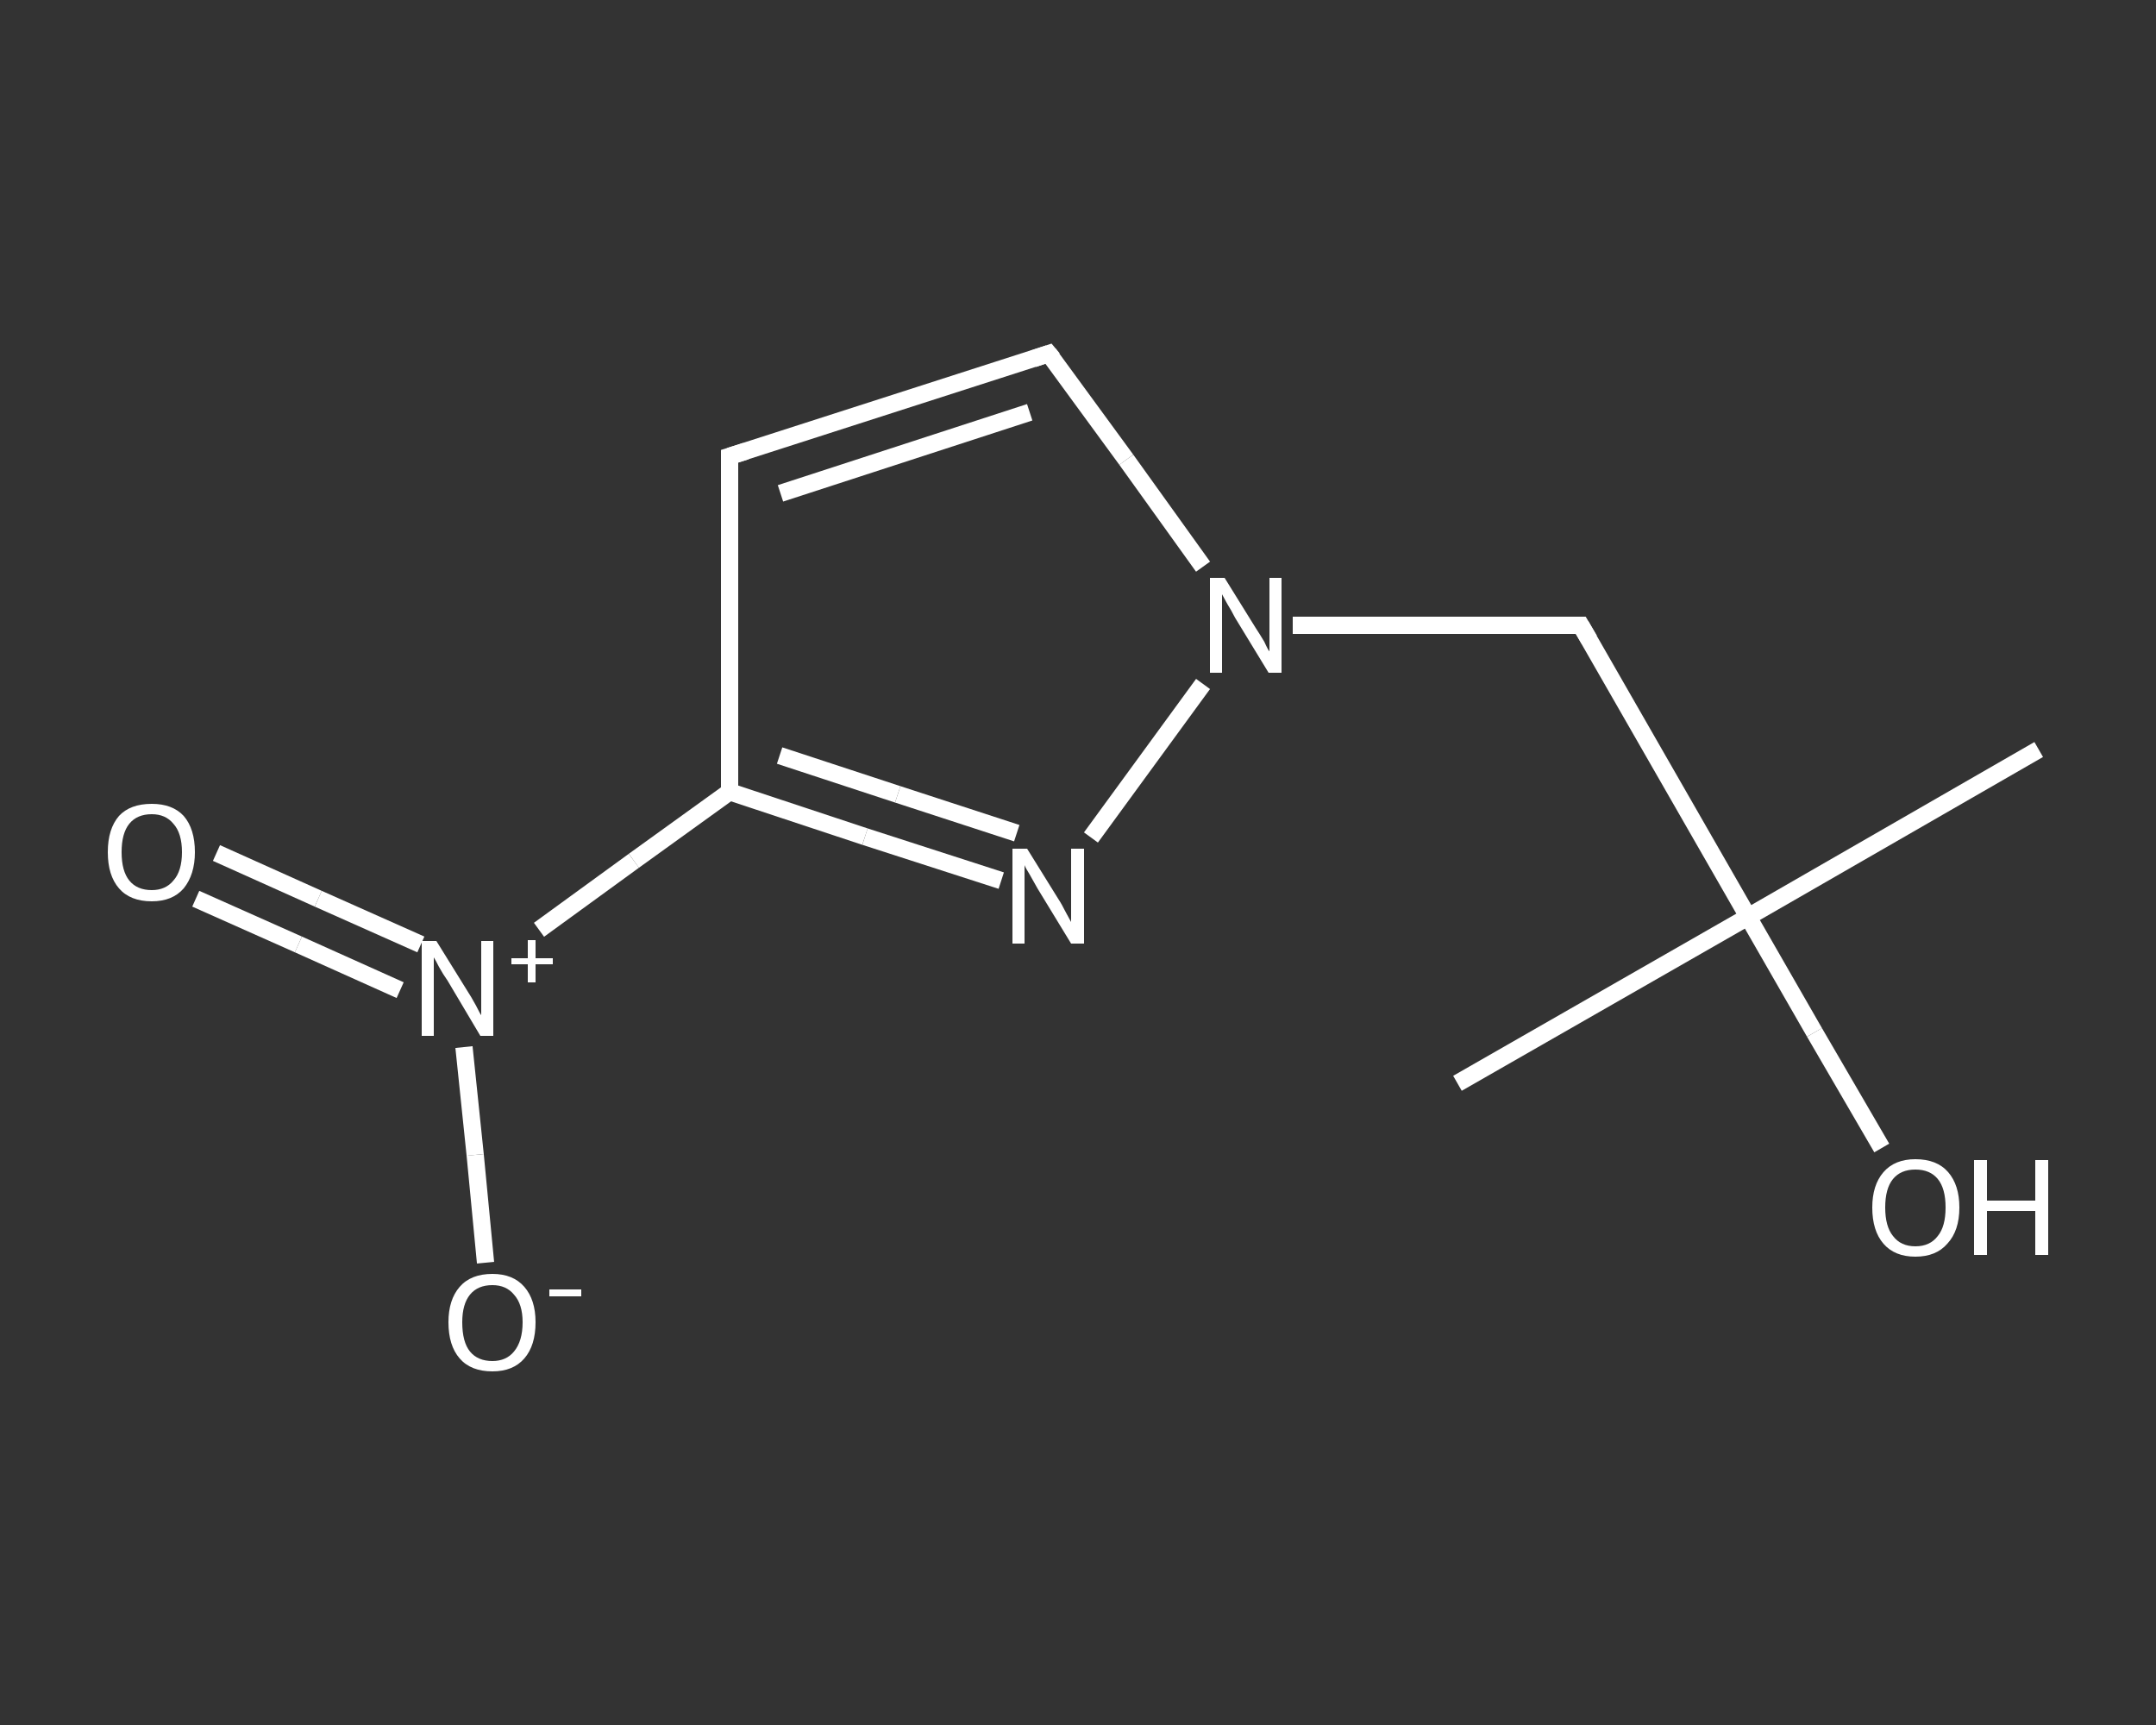 <?xml version='1.0' encoding='iso-8859-1'?>
<svg version='1.1' baseProfile='full'
              xmlns='http://www.w3.org/2000/svg'
                      xmlns:rdkit='http://www.rdkit.org/xml'
                      xmlns:xlink='http://www.w3.org/1999/xlink'
                  xml:space='preserve'
width='250px' height='200px' viewBox='0 0 250 200'>
<rect x="0" y="0" width="250" height="200" fill="#333333" stroke="none"/>
<!-- END OF HEADER -->
<rect style='opacity:1.0;fill:transparent;stroke:none' width='250.0' height='200.0' x='0.0' y='0.0'> </rect>
<path class='bond-0 atom-0 atom-1' d='M 169.0,125.6 L 202.7,106.3' style='fill:none;fill-rule:evenodd;stroke:#FFFFFF;stroke-width:2.0px;stroke-linecap:butt;stroke-linejoin:miter;stroke-opacity:1' />
<path class='bond-1 atom-1 atom-2' d='M 202.7,106.3 L 236.4,86.9' style='fill:none;fill-rule:evenodd;stroke:#FFFFFF;stroke-width:2.0px;stroke-linecap:butt;stroke-linejoin:miter;stroke-opacity:1' />
<path class='bond-2 atom-1 atom-3' d='M 202.7,106.3 L 210.4,119.7' style='fill:none;fill-rule:evenodd;stroke:#FFFFFF;stroke-width:2.0px;stroke-linecap:butt;stroke-linejoin:miter;stroke-opacity:1' />
<path class='bond-2 atom-1 atom-3' d='M 210.4,119.7 L 218.2,133.1' style='fill:none;fill-rule:evenodd;stroke:#FFFFFF;stroke-width:2.0px;stroke-linecap:butt;stroke-linejoin:miter;stroke-opacity:1' />
<path class='bond-3 atom-1 atom-4' d='M 202.7,106.3 L 183.3,72.5' style='fill:none;fill-rule:evenodd;stroke:#FFFFFF;stroke-width:2.0px;stroke-linecap:butt;stroke-linejoin:miter;stroke-opacity:1' />
<path class='bond-4 atom-4 atom-5' d='M 183.3,72.5 L 166.6,72.5' style='fill:none;fill-rule:evenodd;stroke:#FFFFFF;stroke-width:2.0px;stroke-linecap:butt;stroke-linejoin:miter;stroke-opacity:1' />
<path class='bond-4 atom-4 atom-5' d='M 166.6,72.5 L 149.9,72.5' style='fill:none;fill-rule:evenodd;stroke:#FFFFFF;stroke-width:2.0px;stroke-linecap:butt;stroke-linejoin:miter;stroke-opacity:1' />
<path class='bond-5 atom-5 atom-6' d='M 139.5,65.7 L 130.6,53.3' style='fill:none;fill-rule:evenodd;stroke:#FFFFFF;stroke-width:2.0px;stroke-linecap:butt;stroke-linejoin:miter;stroke-opacity:1' />
<path class='bond-5 atom-5 atom-6' d='M 130.6,53.3 L 121.6,41.0' style='fill:none;fill-rule:evenodd;stroke:#FFFFFF;stroke-width:2.0px;stroke-linecap:butt;stroke-linejoin:miter;stroke-opacity:1' />
<path class='bond-6 atom-6 atom-7' d='M 121.6,41.0 L 84.6,52.9' style='fill:none;fill-rule:evenodd;stroke:#FFFFFF;stroke-width:2.0px;stroke-linecap:butt;stroke-linejoin:miter;stroke-opacity:1' />
<path class='bond-6 atom-6 atom-7' d='M 119.4,47.8 L 90.5,57.2' style='fill:none;fill-rule:evenodd;stroke:#FFFFFF;stroke-width:2.0px;stroke-linecap:butt;stroke-linejoin:miter;stroke-opacity:1' />
<path class='bond-7 atom-7 atom-8' d='M 84.6,52.9 L 84.6,91.8' style='fill:none;fill-rule:evenodd;stroke:#FFFFFF;stroke-width:2.0px;stroke-linecap:butt;stroke-linejoin:miter;stroke-opacity:1' />
<path class='bond-8 atom-8 atom-9' d='M 84.6,91.8 L 73.5,99.8' style='fill:none;fill-rule:evenodd;stroke:#FFFFFF;stroke-width:2.0px;stroke-linecap:butt;stroke-linejoin:miter;stroke-opacity:1' />
<path class='bond-8 atom-8 atom-9' d='M 73.5,99.8 L 62.5,107.8' style='fill:none;fill-rule:evenodd;stroke:#FFFFFF;stroke-width:2.0px;stroke-linecap:butt;stroke-linejoin:miter;stroke-opacity:1' />
<path class='bond-9 atom-9 atom-10' d='M 48.8,109.5 L 36.9,104.2' style='fill:none;fill-rule:evenodd;stroke:#FFFFFF;stroke-width:2.0px;stroke-linecap:butt;stroke-linejoin:miter;stroke-opacity:1' />
<path class='bond-9 atom-9 atom-10' d='M 36.9,104.2 L 25.1,98.9' style='fill:none;fill-rule:evenodd;stroke:#FFFFFF;stroke-width:2.0px;stroke-linecap:butt;stroke-linejoin:miter;stroke-opacity:1' />
<path class='bond-9 atom-9 atom-10' d='M 46.4,114.8 L 34.6,109.5' style='fill:none;fill-rule:evenodd;stroke:#FFFFFF;stroke-width:2.0px;stroke-linecap:butt;stroke-linejoin:miter;stroke-opacity:1' />
<path class='bond-9 atom-9 atom-10' d='M 34.6,109.5 L 22.7,104.2' style='fill:none;fill-rule:evenodd;stroke:#FFFFFF;stroke-width:2.0px;stroke-linecap:butt;stroke-linejoin:miter;stroke-opacity:1' />
<path class='bond-10 atom-9 atom-11' d='M 53.8,121.4 L 55.1,133.9' style='fill:none;fill-rule:evenodd;stroke:#FFFFFF;stroke-width:2.0px;stroke-linecap:butt;stroke-linejoin:miter;stroke-opacity:1' />
<path class='bond-10 atom-9 atom-11' d='M 55.1,133.9 L 56.3,146.4' style='fill:none;fill-rule:evenodd;stroke:#FFFFFF;stroke-width:2.0px;stroke-linecap:butt;stroke-linejoin:miter;stroke-opacity:1' />
<path class='bond-11 atom-8 atom-12' d='M 84.6,91.8 L 100.3,97.0' style='fill:none;fill-rule:evenodd;stroke:#FFFFFF;stroke-width:2.0px;stroke-linecap:butt;stroke-linejoin:miter;stroke-opacity:1' />
<path class='bond-11 atom-8 atom-12' d='M 100.3,97.0 L 116.1,102.1' style='fill:none;fill-rule:evenodd;stroke:#FFFFFF;stroke-width:2.0px;stroke-linecap:butt;stroke-linejoin:miter;stroke-opacity:1' />
<path class='bond-11 atom-8 atom-12' d='M 90.4,87.6 L 104.1,92.1' style='fill:none;fill-rule:evenodd;stroke:#FFFFFF;stroke-width:2.0px;stroke-linecap:butt;stroke-linejoin:miter;stroke-opacity:1' />
<path class='bond-11 atom-8 atom-12' d='M 104.1,92.1 L 117.9,96.6' style='fill:none;fill-rule:evenodd;stroke:#FFFFFF;stroke-width:2.0px;stroke-linecap:butt;stroke-linejoin:miter;stroke-opacity:1' />
<path class='bond-12 atom-12 atom-5' d='M 126.5,97.1 L 139.5,79.3' style='fill:none;fill-rule:evenodd;stroke:#FFFFFF;stroke-width:2.0px;stroke-linecap:butt;stroke-linejoin:miter;stroke-opacity:1' />
<path d='M 184.3,74.2 L 183.3,72.5 L 182.5,72.5' style='fill:none;stroke:#FFFFFF;stroke-width:2.0px;stroke-linecap:butt;stroke-linejoin:miter;stroke-opacity:1;' />
<path d='M 122.1,41.6 L 121.6,41.0 L 119.8,41.6' style='fill:none;stroke:#FFFFFF;stroke-width:2.0px;stroke-linecap:butt;stroke-linejoin:miter;stroke-opacity:1;' />
<path d='M 86.5,52.3 L 84.6,52.9 L 84.6,54.9' style='fill:none;stroke:#FFFFFF;stroke-width:2.0px;stroke-linecap:butt;stroke-linejoin:miter;stroke-opacity:1;' />
<path class='atom-3' d='M 217.1 140.0
Q 217.1 137.4, 218.4 135.9
Q 219.7 134.4, 222.1 134.4
Q 224.6 134.4, 225.9 135.9
Q 227.2 137.4, 227.2 140.0
Q 227.2 142.7, 225.8 144.2
Q 224.5 145.7, 222.1 145.7
Q 219.7 145.7, 218.4 144.2
Q 217.1 142.7, 217.1 140.0
M 222.1 144.5
Q 223.8 144.5, 224.7 143.3
Q 225.6 142.2, 225.6 140.0
Q 225.6 137.8, 224.7 136.7
Q 223.8 135.6, 222.1 135.6
Q 220.4 135.6, 219.5 136.7
Q 218.6 137.8, 218.6 140.0
Q 218.6 142.2, 219.5 143.3
Q 220.4 144.5, 222.1 144.5
' fill='#FFFFFF'/>
<path class='atom-3' d='M 228.9 134.5
L 230.4 134.5
L 230.4 139.2
L 236.0 139.2
L 236.0 134.5
L 237.5 134.5
L 237.5 145.5
L 236.0 145.5
L 236.0 140.4
L 230.4 140.4
L 230.4 145.5
L 228.9 145.5
L 228.9 134.5
' fill='#FFFFFF'/>
<path class='atom-5' d='M 142.0 67.0
L 145.6 72.8
Q 146.0 73.4, 146.6 74.4
Q 147.1 75.5, 147.2 75.5
L 147.2 67.0
L 148.6 67.0
L 148.6 78.0
L 147.1 78.0
L 143.2 71.6
Q 142.8 70.8, 142.3 70.0
Q 141.8 69.1, 141.7 68.9
L 141.7 78.0
L 140.3 78.0
L 140.3 67.0
L 142.0 67.0
' fill='#FFFFFF'/>
<path class='atom-9' d='M 50.6 109.1
L 54.2 114.9
Q 54.6 115.5, 55.2 116.6
Q 55.7 117.6, 55.8 117.7
L 55.8 109.1
L 57.2 109.1
L 57.2 120.1
L 55.7 120.1
L 51.9 113.7
Q 51.4 113.0, 50.9 112.1
Q 50.5 111.3, 50.3 111.0
L 50.3 120.1
L 48.9 120.1
L 48.9 109.1
L 50.6 109.1
' fill='#FFFFFF'/>
<path class='atom-9' d='M 59.3 111.1
L 61.2 111.1
L 61.2 109.0
L 62.1 109.0
L 62.1 111.1
L 64.1 111.1
L 64.1 111.8
L 62.1 111.8
L 62.1 113.9
L 61.2 113.9
L 61.2 111.8
L 59.3 111.8
L 59.3 111.1
' fill='#FFFFFF'/>
<path class='atom-10' d='M 12.5 98.8
Q 12.5 96.1, 13.8 94.6
Q 15.1 93.2, 17.6 93.2
Q 20.0 93.2, 21.3 94.6
Q 22.6 96.1, 22.6 98.8
Q 22.6 101.4, 21.3 103.0
Q 20.0 104.5, 17.6 104.5
Q 15.1 104.5, 13.8 103.0
Q 12.5 101.5, 12.5 98.8
M 17.6 103.2
Q 19.2 103.2, 20.1 102.1
Q 21.1 101.0, 21.1 98.8
Q 21.1 96.6, 20.1 95.5
Q 19.2 94.4, 17.6 94.4
Q 15.9 94.4, 15.0 95.5
Q 14.1 96.6, 14.1 98.8
Q 14.1 101.0, 15.0 102.1
Q 15.9 103.2, 17.6 103.2
' fill='#FFFFFF'/>
<path class='atom-11' d='M 52.0 153.3
Q 52.0 150.7, 53.3 149.2
Q 54.6 147.7, 57.1 147.7
Q 59.5 147.7, 60.8 149.2
Q 62.1 150.7, 62.1 153.3
Q 62.1 156.0, 60.8 157.5
Q 59.5 159.0, 57.1 159.0
Q 54.6 159.0, 53.3 157.5
Q 52.0 156.0, 52.0 153.3
M 57.1 157.8
Q 58.7 157.8, 59.6 156.7
Q 60.6 155.5, 60.6 153.3
Q 60.6 151.2, 59.6 150.1
Q 58.7 149.0, 57.1 149.0
Q 55.4 149.0, 54.5 150.1
Q 53.6 151.2, 53.6 153.3
Q 53.6 155.6, 54.5 156.7
Q 55.4 157.8, 57.1 157.8
' fill='#FFFFFF'/>
<path class='atom-11' d='M 63.7 149.5
L 67.4 149.5
L 67.4 150.3
L 63.7 150.3
L 63.7 149.5
' fill='#FFFFFF'/>
<path class='atom-12' d='M 119.1 98.4
L 122.7 104.2
Q 123.1 104.8, 123.6 105.8
Q 124.2 106.9, 124.2 106.9
L 124.2 98.4
L 125.7 98.4
L 125.7 109.4
L 124.2 109.4
L 120.3 103.0
Q 119.9 102.3, 119.4 101.4
Q 118.9 100.6, 118.8 100.3
L 118.8 109.4
L 117.4 109.4
L 117.4 98.4
L 119.1 98.4
' fill='#FFFFFF'/>
</svg>
